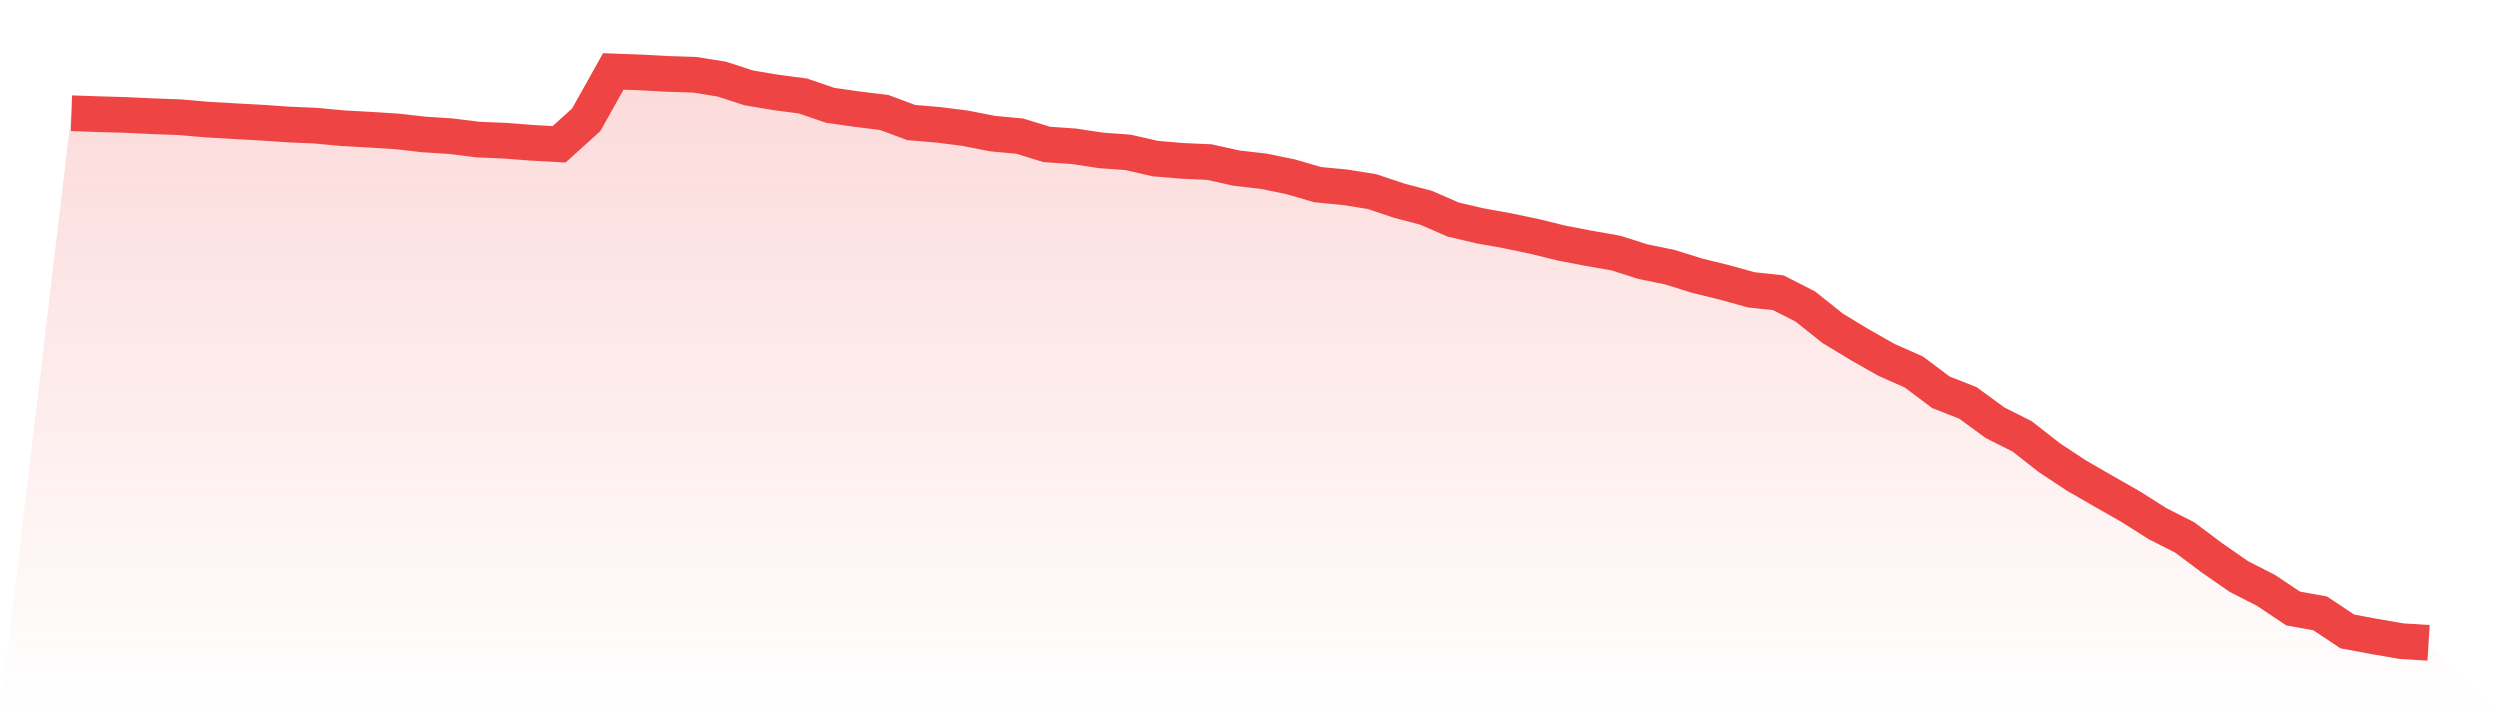 <svg viewBox="0 0 140 40" xmlns="http://www.w3.org/2000/svg">
<defs>
<linearGradient id="gradient" x1="0" x2="0" y1="0" y2="1">
<stop offset="0%" stop-color="#ef4444" stop-opacity="0.2"/>
<stop offset="100%" stop-color="#ef4444" stop-opacity="0"/>
</linearGradient>
</defs>
<path d="M4,6.342 L4,6.342 L5.517,6.394 L7.034,6.437 L8.552,6.509 L10.069,6.565 L11.586,6.696 L13.103,6.784 L14.621,6.866 L16.138,6.971 L17.655,7.036 L19.172,7.177 L20.69,7.262 L22.207,7.357 L23.724,7.528 L25.241,7.626 L26.759,7.816 L28.276,7.881 L29.793,7.996 L31.31,8.081 L32.828,6.709 L34.345,4 L35.862,4.056 L37.379,4.138 L38.897,4.187 L40.414,4.429 L41.931,4.92 L43.448,5.176 L44.966,5.376 L46.483,5.896 L48,6.113 L49.517,6.299 L51.034,6.863 L52.552,6.99 L54.069,7.184 L55.586,7.482 L57.103,7.623 L58.621,8.088 L60.138,8.192 L61.655,8.422 L63.172,8.533 L64.69,8.88 L66.207,9.008 L67.724,9.077 L69.241,9.414 L70.759,9.588 L72.276,9.899 L73.793,10.341 L75.31,10.485 L76.828,10.728 L78.345,11.235 L79.862,11.635 L81.379,12.296 L82.897,12.65 L84.414,12.922 L85.931,13.24 L87.448,13.613 L88.966,13.905 L90.483,14.17 L92,14.651 L93.517,14.963 L95.034,15.437 L96.552,15.811 L98.069,16.23 L99.586,16.394 L101.103,17.167 L102.621,18.379 L104.138,19.299 L105.655,20.16 L107.172,20.829 L108.69,21.968 L110.207,22.565 L111.724,23.675 L113.241,24.438 L114.759,25.627 L116.276,26.629 L117.793,27.504 L119.31,28.368 L120.828,29.328 L122.345,30.098 L123.862,31.234 L125.379,32.286 L126.897,33.062 L128.414,34.077 L129.931,34.349 L131.448,35.361 L132.966,35.643 L134.483,35.905 L136,36 L140,40 L0,40 z" fill="url(#gradient)"/>
<path d="M4,6.342 L4,6.342 L5.517,6.394 L7.034,6.437 L8.552,6.509 L10.069,6.565 L11.586,6.696 L13.103,6.784 L14.621,6.866 L16.138,6.971 L17.655,7.036 L19.172,7.177 L20.69,7.262 L22.207,7.357 L23.724,7.528 L25.241,7.626 L26.759,7.816 L28.276,7.881 L29.793,7.996 L31.31,8.081 L32.828,6.709 L34.345,4 L35.862,4.056 L37.379,4.138 L38.897,4.187 L40.414,4.429 L41.931,4.92 L43.448,5.176 L44.966,5.376 L46.483,5.896 L48,6.113 L49.517,6.299 L51.034,6.863 L52.552,6.99 L54.069,7.184 L55.586,7.482 L57.103,7.623 L58.621,8.088 L60.138,8.192 L61.655,8.422 L63.172,8.533 L64.69,8.88 L66.207,9.008 L67.724,9.077 L69.241,9.414 L70.759,9.588 L72.276,9.899 L73.793,10.341 L75.31,10.485 L76.828,10.728 L78.345,11.235 L79.862,11.635 L81.379,12.296 L82.897,12.65 L84.414,12.922 L85.931,13.24 L87.448,13.613 L88.966,13.905 L90.483,14.17 L92,14.651 L93.517,14.963 L95.034,15.437 L96.552,15.811 L98.069,16.23 L99.586,16.394 L101.103,17.167 L102.621,18.379 L104.138,19.299 L105.655,20.16 L107.172,20.829 L108.69,21.968 L110.207,22.565 L111.724,23.675 L113.241,24.438 L114.759,25.627 L116.276,26.629 L117.793,27.504 L119.31,28.368 L120.828,29.328 L122.345,30.098 L123.862,31.234 L125.379,32.286 L126.897,33.062 L128.414,34.077 L129.931,34.349 L131.448,35.361 L132.966,35.643 L134.483,35.905 L136,36" fill="none" stroke="#ef4444" stroke-width="2"/>
</svg>